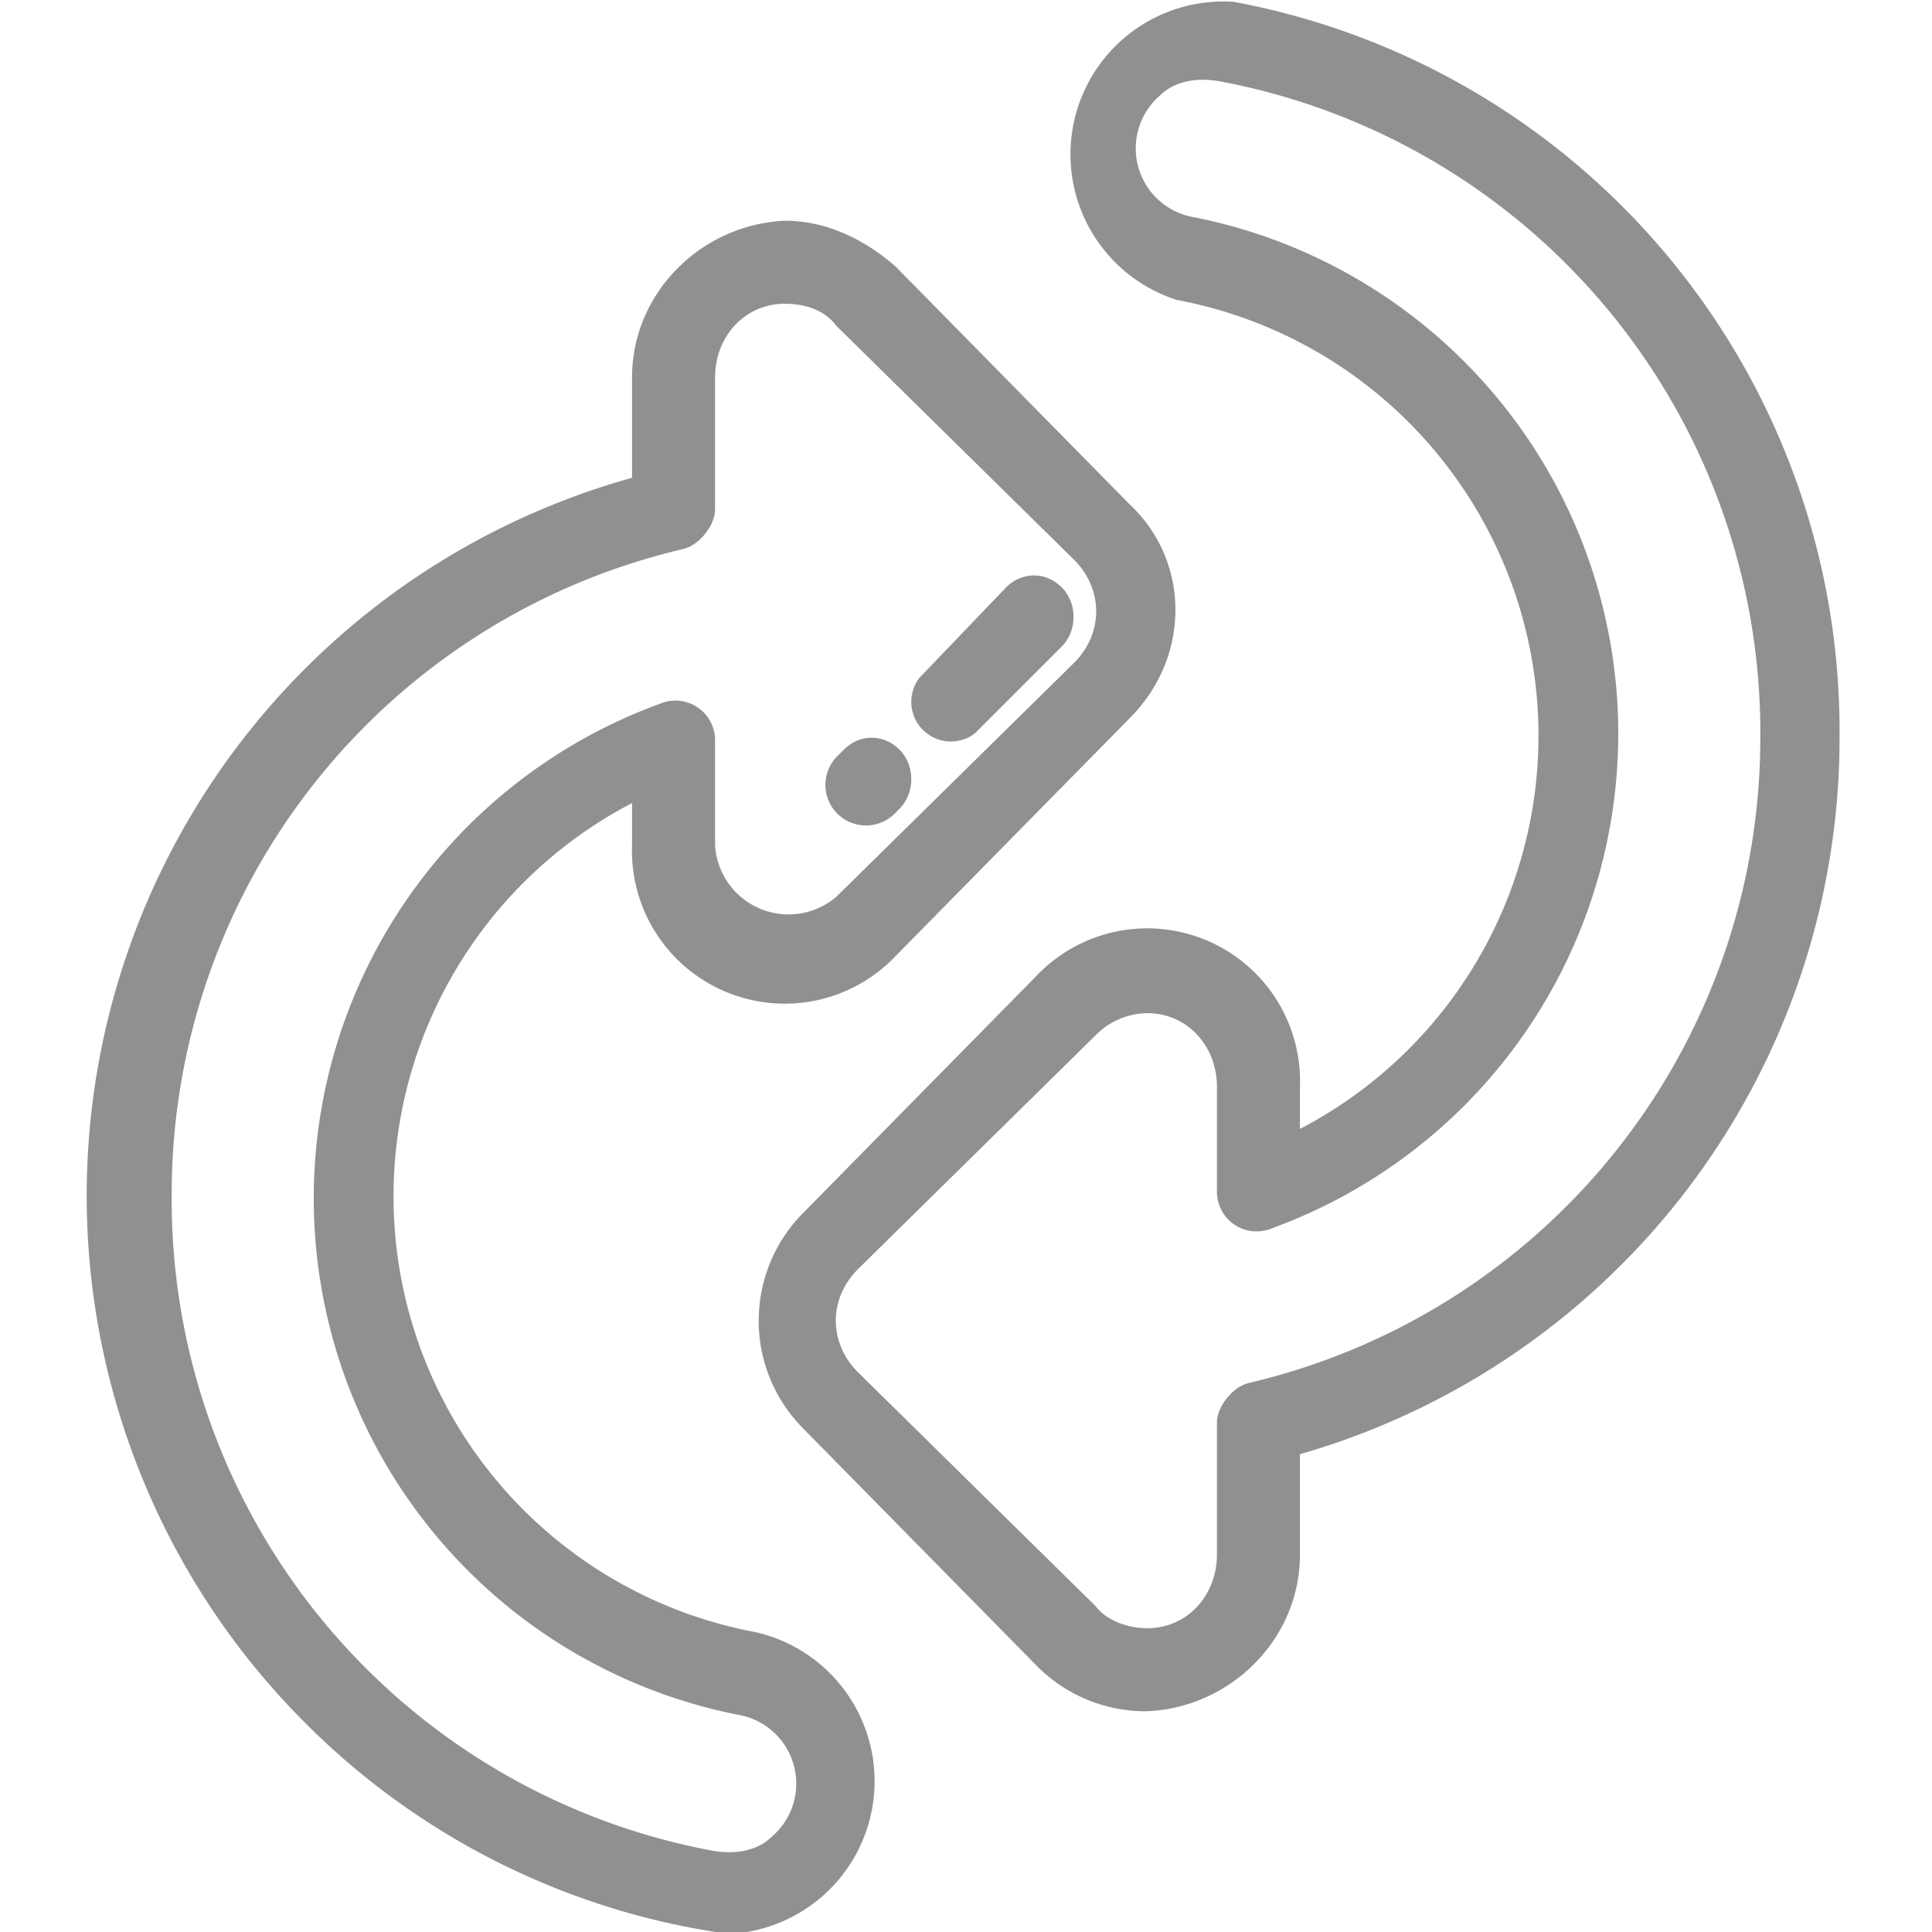 <svg xmlns="http://www.w3.org/2000/svg" fill="#909090" stroke="#909090" viewBox="0 0 512 512"><path d="m299 134-62-63c-8-7-18-12-29-12-22 1-40 19-40 41v27a197 197 0 0 0-86 330 196 196 0 0 0 111 55 40 40 0 0 0 7-79 118 118 0 0 1-32-221v12a40 40 0 0 0 69 29l62-63c16-16 16-41 0-56zm-14 42-63 62a20 20 0 0 1-33-14v-28a10 10 0 0 0-14-9 139 139 0 0 0 21 267 19 19 0 0 1 9 33c-4 4-10 5-16 4A176 176 0 0 1 45 317a176 176 0 0 1 136-172c4-1 8-6 8-10v-35c0-11 8-20 19-20 6 0 11 2 14 6l63 62c8 8 8 20 0 28zm-47 23c-4-4-10-4-14 0l-2 2a10 10 0 0 0 15 14l1-1c4-4 4-11 0-15zm43-43c-4-4-10-4-14 0l-23 24a10 10 0 0 0 14 14l23-23c4-4 4-11 0-15zm206 39A196 196 0 0 0 327 1a40 40 0 0 0-15 78 118 118 0 0 1 32 221v-12a40 40 0 0 0-69-29l-62 63a40 40 0 0 0 0 56l62 63a40 40 0 0 0 29 12c22-1 40-19 40-41v-27a197 197 0 0 0 143-190zM331 367c-4 1-8 6-8 10v35c0 11-8 20-19 20-5 0-11-2-14-6l-63-62c-8-8-8-20 0-28l63-62a20 20 0 0 1 14-6c11 0 19 9 19 20v28a10 10 0 0 0 14 9 139 139 0 0 0-21-267 19 19 0 0 1-9-33c4-4 10-5 16-4a176 176 0 0 1 144 174 176 176 0 0 1-136 172z"/></svg>